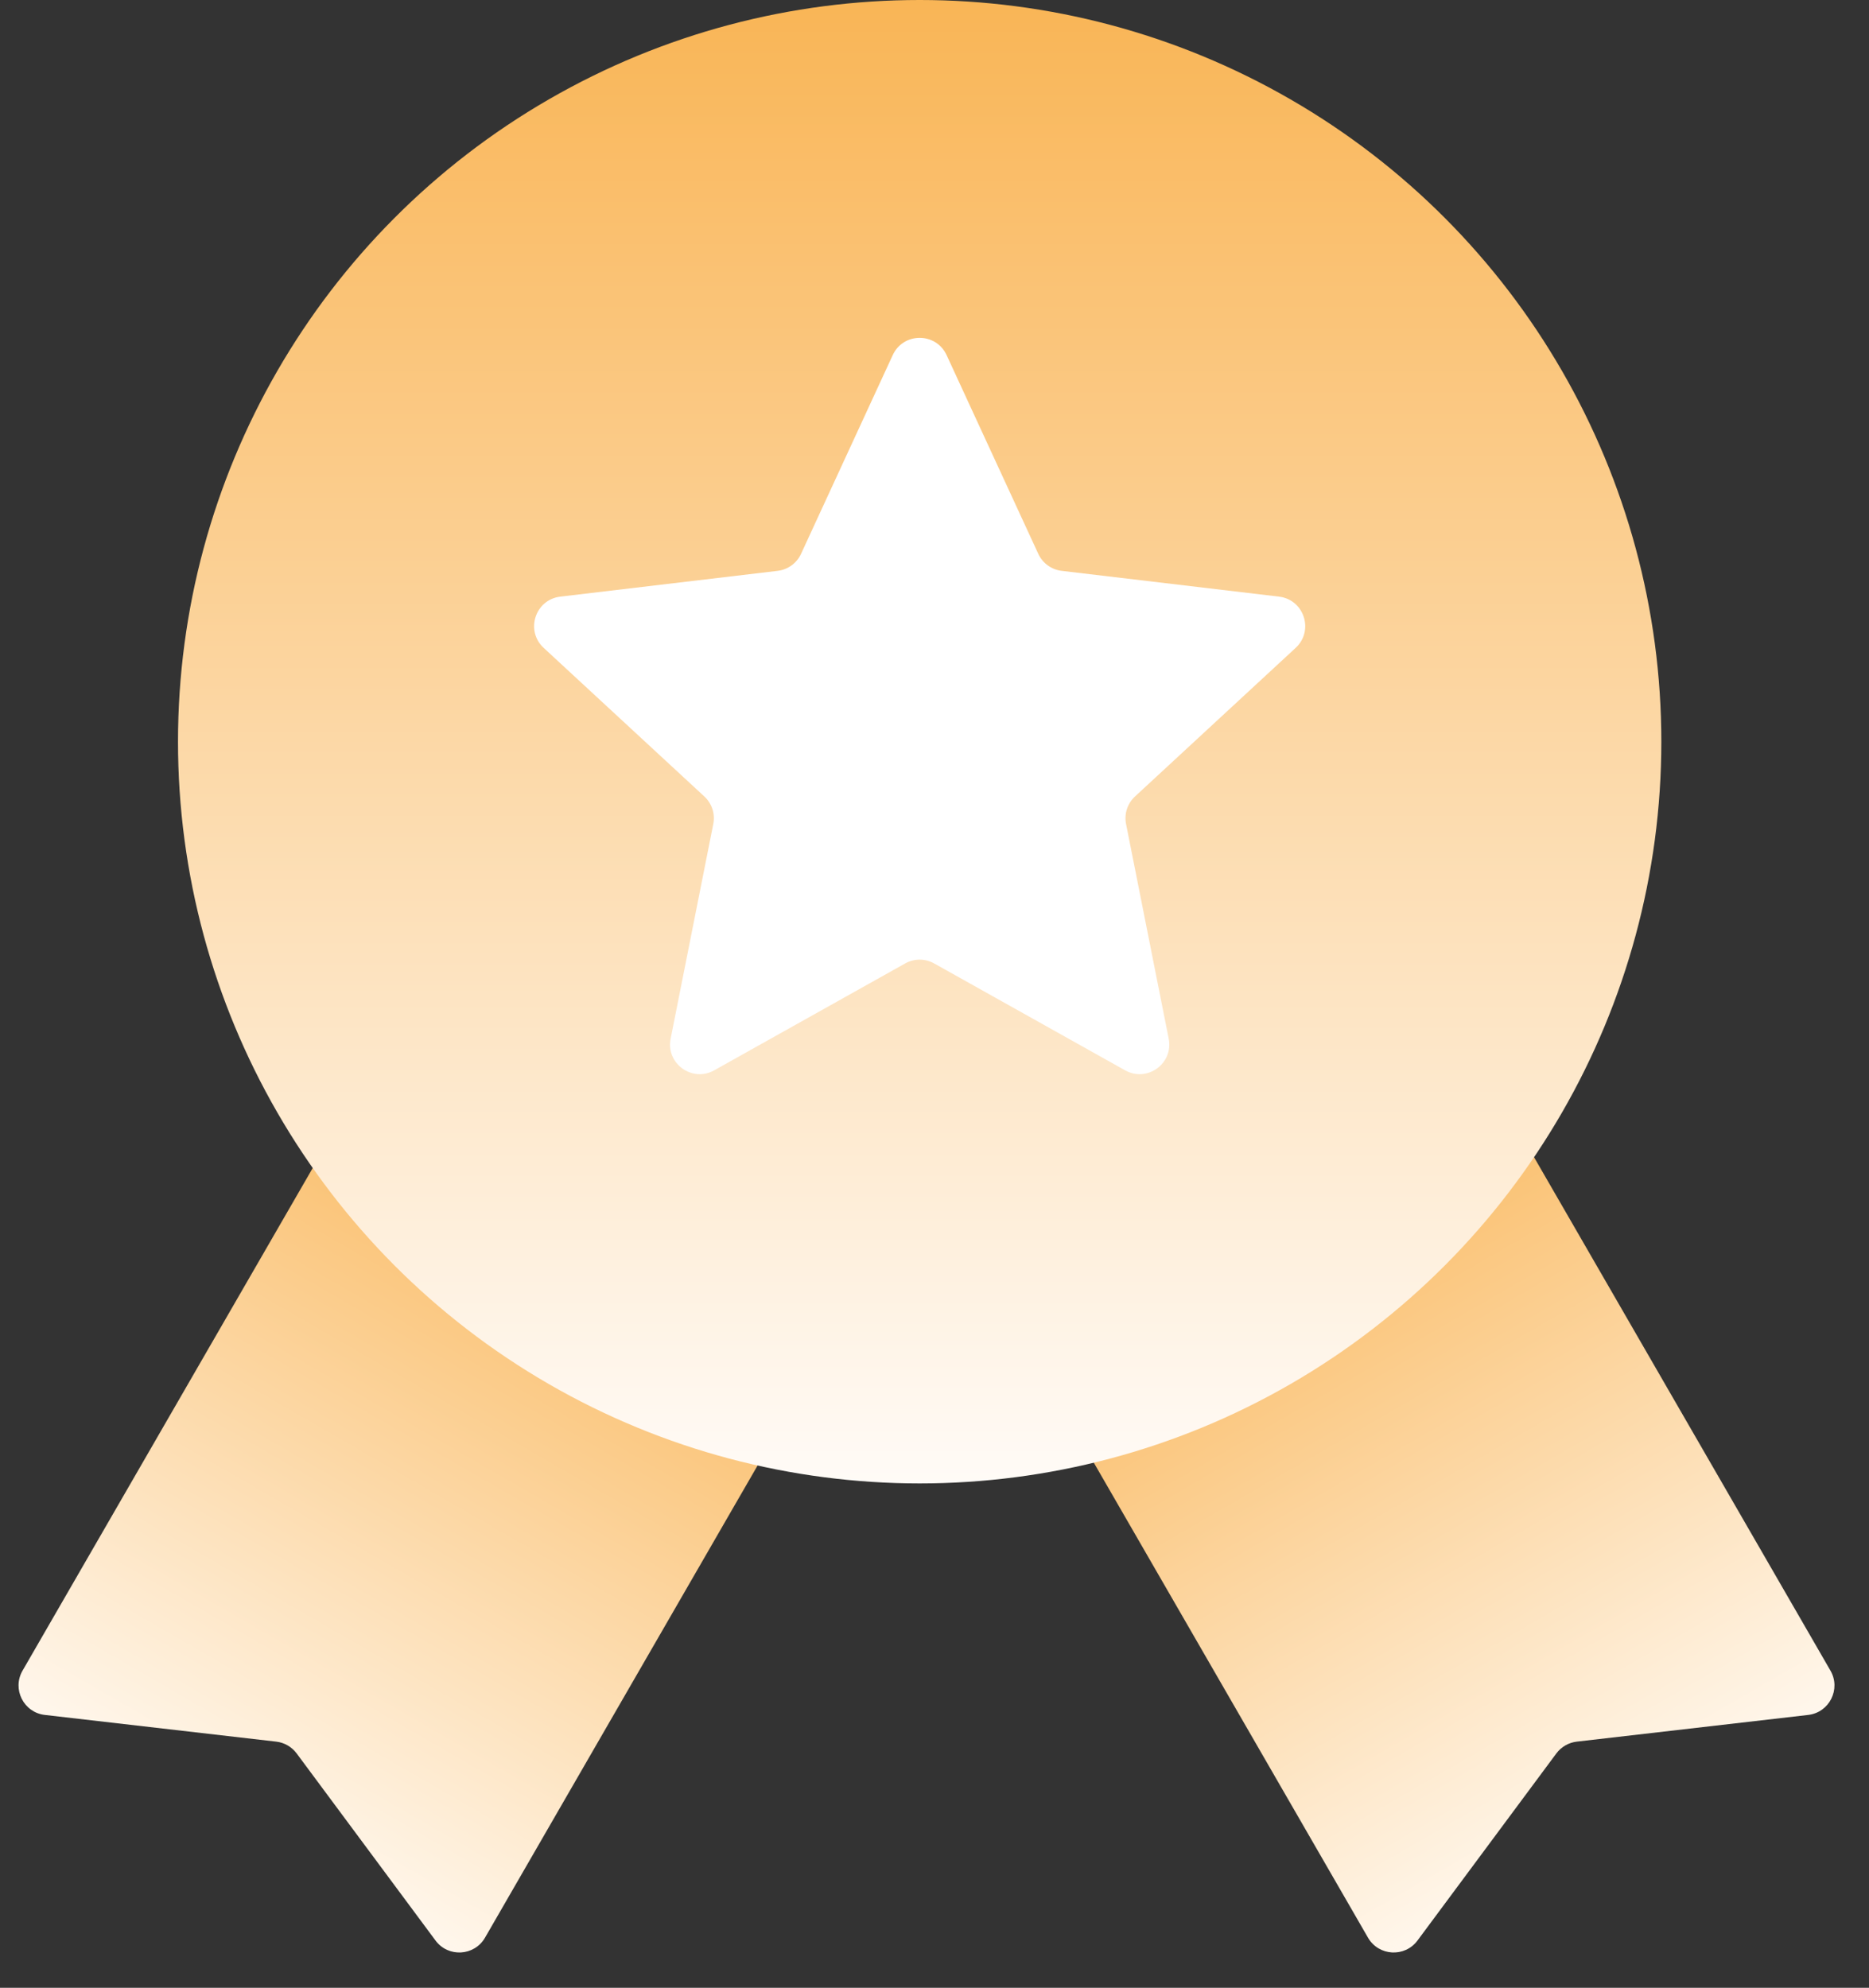 <svg width="63" height="67" viewBox="0 0 63 67" fill="none" xmlns="http://www.w3.org/2000/svg">
<rect x="0" y="0" width="63" height="67" fill="#333333" stroke="none"/>
<path d="M13.141 34.866C13.417 34.388 14.028 34.224 14.507 34.5L28.363 42.5C28.841 42.776 29.005 43.388 28.729 43.866L16.349 65.31C15.989 65.933 15.108 65.984 14.68 65.406L10 59.101C9.835 58.879 9.586 58.735 9.312 58.703L1.511 57.803C0.797 57.721 0.4 56.933 0.76 56.31L13.141 34.866Z" fill="url(#paint0_linear_6173_3)"/>
<path d="M49.32 34.866C49.044 34.388 48.433 34.224 47.954 34.5L34.098 42.5C33.62 42.776 33.456 43.388 33.732 43.866L46.112 65.31C46.472 65.933 47.352 65.984 47.781 65.406L52.461 59.101C52.626 58.879 52.875 58.735 53.149 58.703L60.95 57.803C61.664 57.721 62.061 56.933 61.701 56.31L49.32 34.866Z" fill="url(#paint1_linear_6173_3)"/>
<circle cx="31" cy="25" r="25" fill="url(#paint2_linear_6173_3)"/>
<path d="M30.092 11.969C30.449 11.194 31.551 11.194 31.908 11.969L34.998 18.667C35.143 18.983 35.443 19.2 35.788 19.241L43.113 20.11C43.96 20.21 44.301 21.257 43.674 21.837L38.259 26.845C38.003 27.081 37.889 27.433 37.957 27.774L39.394 35.009C39.561 35.846 38.67 36.493 37.925 36.076L31.488 32.473C31.185 32.303 30.815 32.303 30.512 32.473L24.075 36.076C23.33 36.493 22.439 35.846 22.606 35.009L24.043 27.774C24.111 27.433 23.997 27.081 23.741 26.845L18.326 21.837C17.699 21.257 18.04 20.21 18.887 20.11L26.212 19.241C26.557 19.2 26.857 18.983 27.002 18.667L30.092 11.969Z" fill="white"/>
<defs>
<linearGradient id="paint0_linear_6173_3" x1="21.435" y1="38.5" x2="7.793" y2="62.129" gradientUnits="userSpaceOnUse">
<stop stop-color="#F9B556"/>
<stop offset="1" stop-color="#FFF8EF"/>
</linearGradient>
<linearGradient id="paint1_linear_6173_3" x1="41.026" y1="38.5" x2="54.668" y2="62.129" gradientUnits="userSpaceOnUse">
<stop stop-color="#F9B556"/>
<stop offset="1" stop-color="#FFF8EF"/>
</linearGradient>
<linearGradient id="paint2_linear_6173_3" x1="31" y1="0" x2="31" y2="50" gradientUnits="userSpaceOnUse">
<stop stop-color="#F9B556"/>
<stop offset="1" stop-color="#FFFBF7"/>
</linearGradient>
</defs>
</svg>
